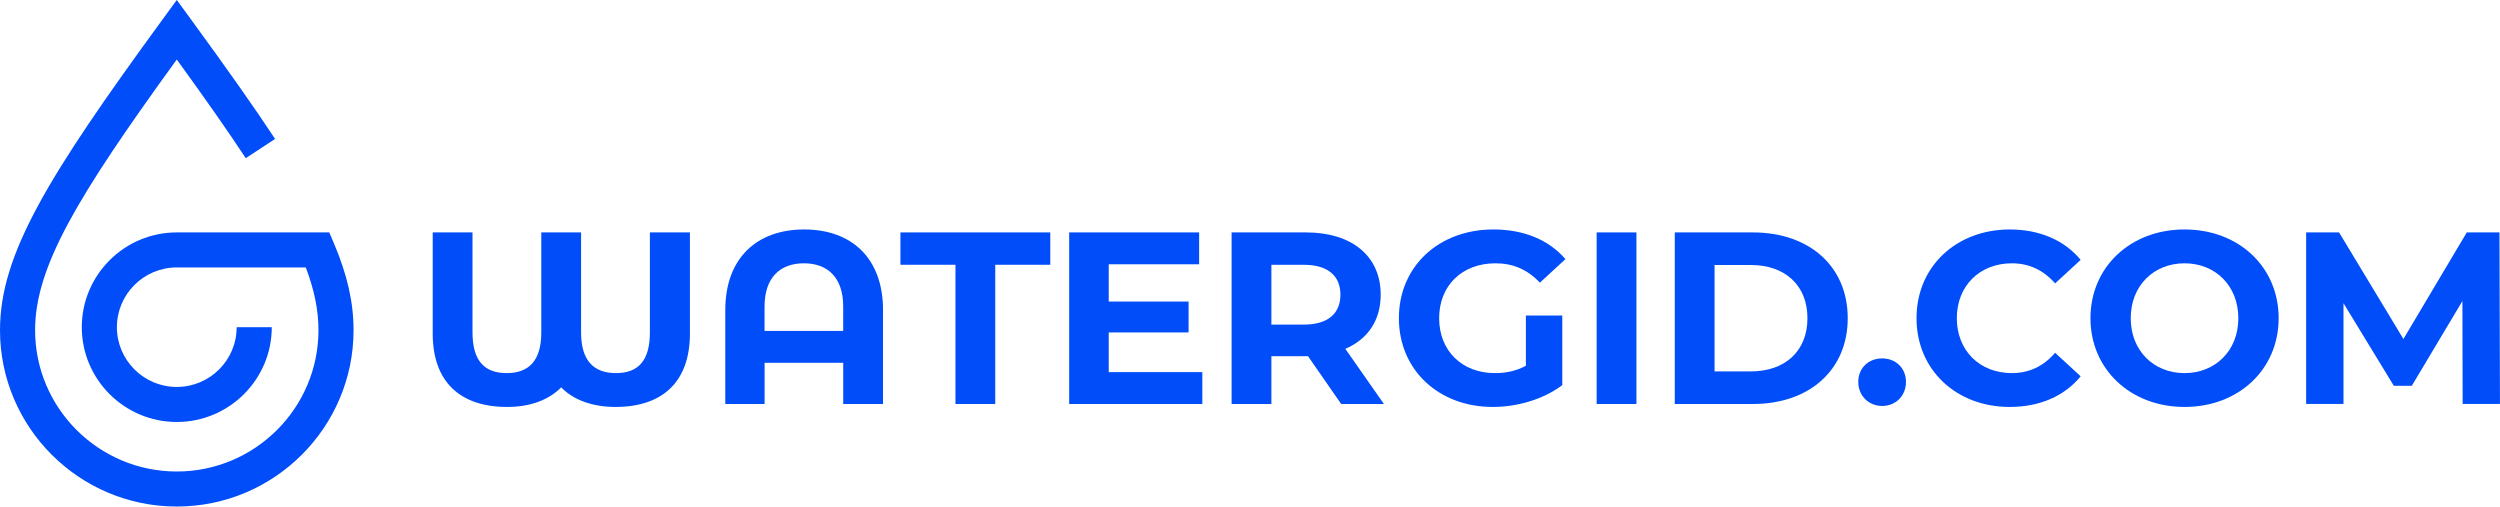 <svg width="153" height="31" viewBox="0 0 153 31" fill="none" xmlns="http://www.w3.org/2000/svg">
<g clip-path="url(#clip0_62_254)">
<path d="M20.43 14.877L20.151 14.224H10.819C7.613 14.224 5.006 16.825 5.006 20.024C5.006 23.223 7.613 25.825 10.819 25.825C14.025 25.825 16.633 23.223 16.633 20.024H14.484C14.484 22.041 12.84 23.681 10.819 23.681C8.798 23.681 7.154 22.041 7.154 20.024C7.154 18.008 8.798 16.367 10.819 16.367H18.714C19.242 17.76 19.49 18.994 19.49 20.205C19.49 24.976 15.601 28.856 10.819 28.856C6.038 28.856 2.148 24.976 2.148 20.205C2.148 16.339 4.717 12.055 10.819 3.642C12.649 6.164 13.974 8.06 15.04 9.681L16.835 8.503C15.585 6.607 13.997 4.351 11.688 1.187L10.819 -0.002L9.951 1.187C2.933 10.795 0 15.559 0 20.205C0 26.158 4.853 31 10.819 31C16.786 31 21.638 26.158 21.638 20.205C21.638 18.511 21.255 16.817 20.43 14.875V14.877Z" fill="#004DF9"/>
<path d="M42.223 14.224V20.42C42.223 23.361 40.553 24.905 37.668 24.905C36.194 24.905 35.052 24.441 34.345 23.705C33.623 24.441 32.511 24.905 31.037 24.905C28.15 24.905 26.482 23.359 26.482 20.42V14.224H28.917V20.345C28.917 22.084 29.654 22.834 31.007 22.834C32.36 22.834 33.127 22.084 33.127 20.345V14.224H35.562V20.345C35.562 22.084 36.345 22.834 37.698 22.834C39.051 22.834 39.773 22.084 39.773 20.345V14.224H42.223Z" fill="#004DF9"/>
<path d="M54.04 18.98V24.724H51.605V22.205H46.793V24.724H44.388V18.98C44.388 15.785 46.328 14.043 49.215 14.043C52.102 14.043 54.042 15.783 54.042 18.98H54.04ZM51.603 20.255V18.754C51.603 16.97 50.639 16.114 49.198 16.114C47.756 16.114 46.791 16.97 46.791 18.754V20.255H51.603Z" fill="#004DF9"/>
<path d="M58.474 16.204H55.106V14.224H64.277V16.204H60.909V24.724H58.474V16.204Z" fill="#004DF9"/>
<path d="M73.583 22.774V24.724H65.434V14.224H73.387V16.174H67.854V18.455H72.741V20.345H67.854V22.774H73.581H73.583Z" fill="#004DF9"/>
<path d="M82.08 24.724L80.05 21.798H77.809V24.724H75.374V14.224H79.929C82.741 14.224 84.499 15.68 84.499 18.034C84.499 19.61 83.702 20.764 82.334 21.349L84.696 24.724H82.08ZM79.793 16.204H77.809V19.866H79.793C81.282 19.866 82.034 19.175 82.034 18.036C82.034 16.896 81.282 16.206 79.793 16.206V16.204Z" fill="#004DF9"/>
<path d="M93.386 19.309H95.612V23.57C94.455 24.441 92.86 24.905 91.356 24.905C88.049 24.905 85.612 22.639 85.612 19.474C85.612 16.309 88.046 14.043 91.399 14.043C93.248 14.043 94.782 14.673 95.806 15.858L94.241 17.298C93.474 16.488 92.587 16.114 91.52 16.114C89.475 16.114 88.076 17.479 88.076 19.474C88.076 21.469 89.475 22.834 91.49 22.834C92.151 22.834 92.767 22.714 93.384 22.385V19.311L93.386 19.309Z" fill="#004DF9"/>
<path d="M97.715 14.224H100.15V24.724H97.715V14.224Z" fill="#004DF9"/>
<path d="M102.496 14.224H107.278C110.721 14.224 113.081 16.294 113.081 19.474C113.081 22.654 110.719 24.724 107.278 24.724H102.496V14.224ZM107.157 22.729C109.247 22.729 110.616 21.484 110.616 19.474C110.616 17.464 109.247 16.219 107.157 16.219H104.931V22.729H107.157Z" fill="#004DF9"/>
<path d="M113.727 23.374C113.727 22.503 114.373 21.934 115.186 21.934C115.998 21.934 116.645 22.503 116.645 23.374C116.645 24.245 115.998 24.845 115.186 24.845C114.373 24.845 113.727 24.23 113.727 23.374Z" fill="#004DF9"/>
<path d="M117.291 19.474C117.291 16.309 119.726 14.043 123.005 14.043C124.824 14.043 126.343 14.703 127.337 15.903L125.772 17.344C125.065 16.533 124.178 16.114 123.126 16.114C121.157 16.114 119.758 17.494 119.758 19.474C119.758 21.454 121.157 22.834 123.126 22.834C124.178 22.834 125.065 22.415 125.772 21.59L127.337 23.03C126.343 24.245 124.826 24.905 122.99 24.905C119.728 24.905 117.291 22.639 117.291 19.474Z" fill="#004DF9"/>
<path d="M127.936 19.474C127.936 16.355 130.37 14.043 133.693 14.043C137.016 14.043 139.453 16.34 139.453 19.474C139.453 22.609 137.003 24.905 133.693 24.905C130.383 24.905 127.936 22.594 127.936 19.474ZM136.986 19.474C136.986 17.479 135.572 16.114 133.693 16.114C131.814 16.114 130.401 17.479 130.401 19.474C130.401 21.469 131.814 22.834 133.693 22.834C135.572 22.834 136.986 21.469 136.986 19.474Z" fill="#004DF9"/>
<path d="M150.714 24.724L150.699 18.423L147.6 23.613H146.503L143.422 18.556V24.722H141.136V14.222H143.15L147.089 20.747L150.968 14.222H152.968L152.998 24.722H150.712L150.714 24.724Z" fill="#004DF9"/>
</g>
<defs>
<clipPath id="clip0_62_254">
<rect width="153" height="31" fill="white"/>
</clipPath>
</defs>
</svg>
